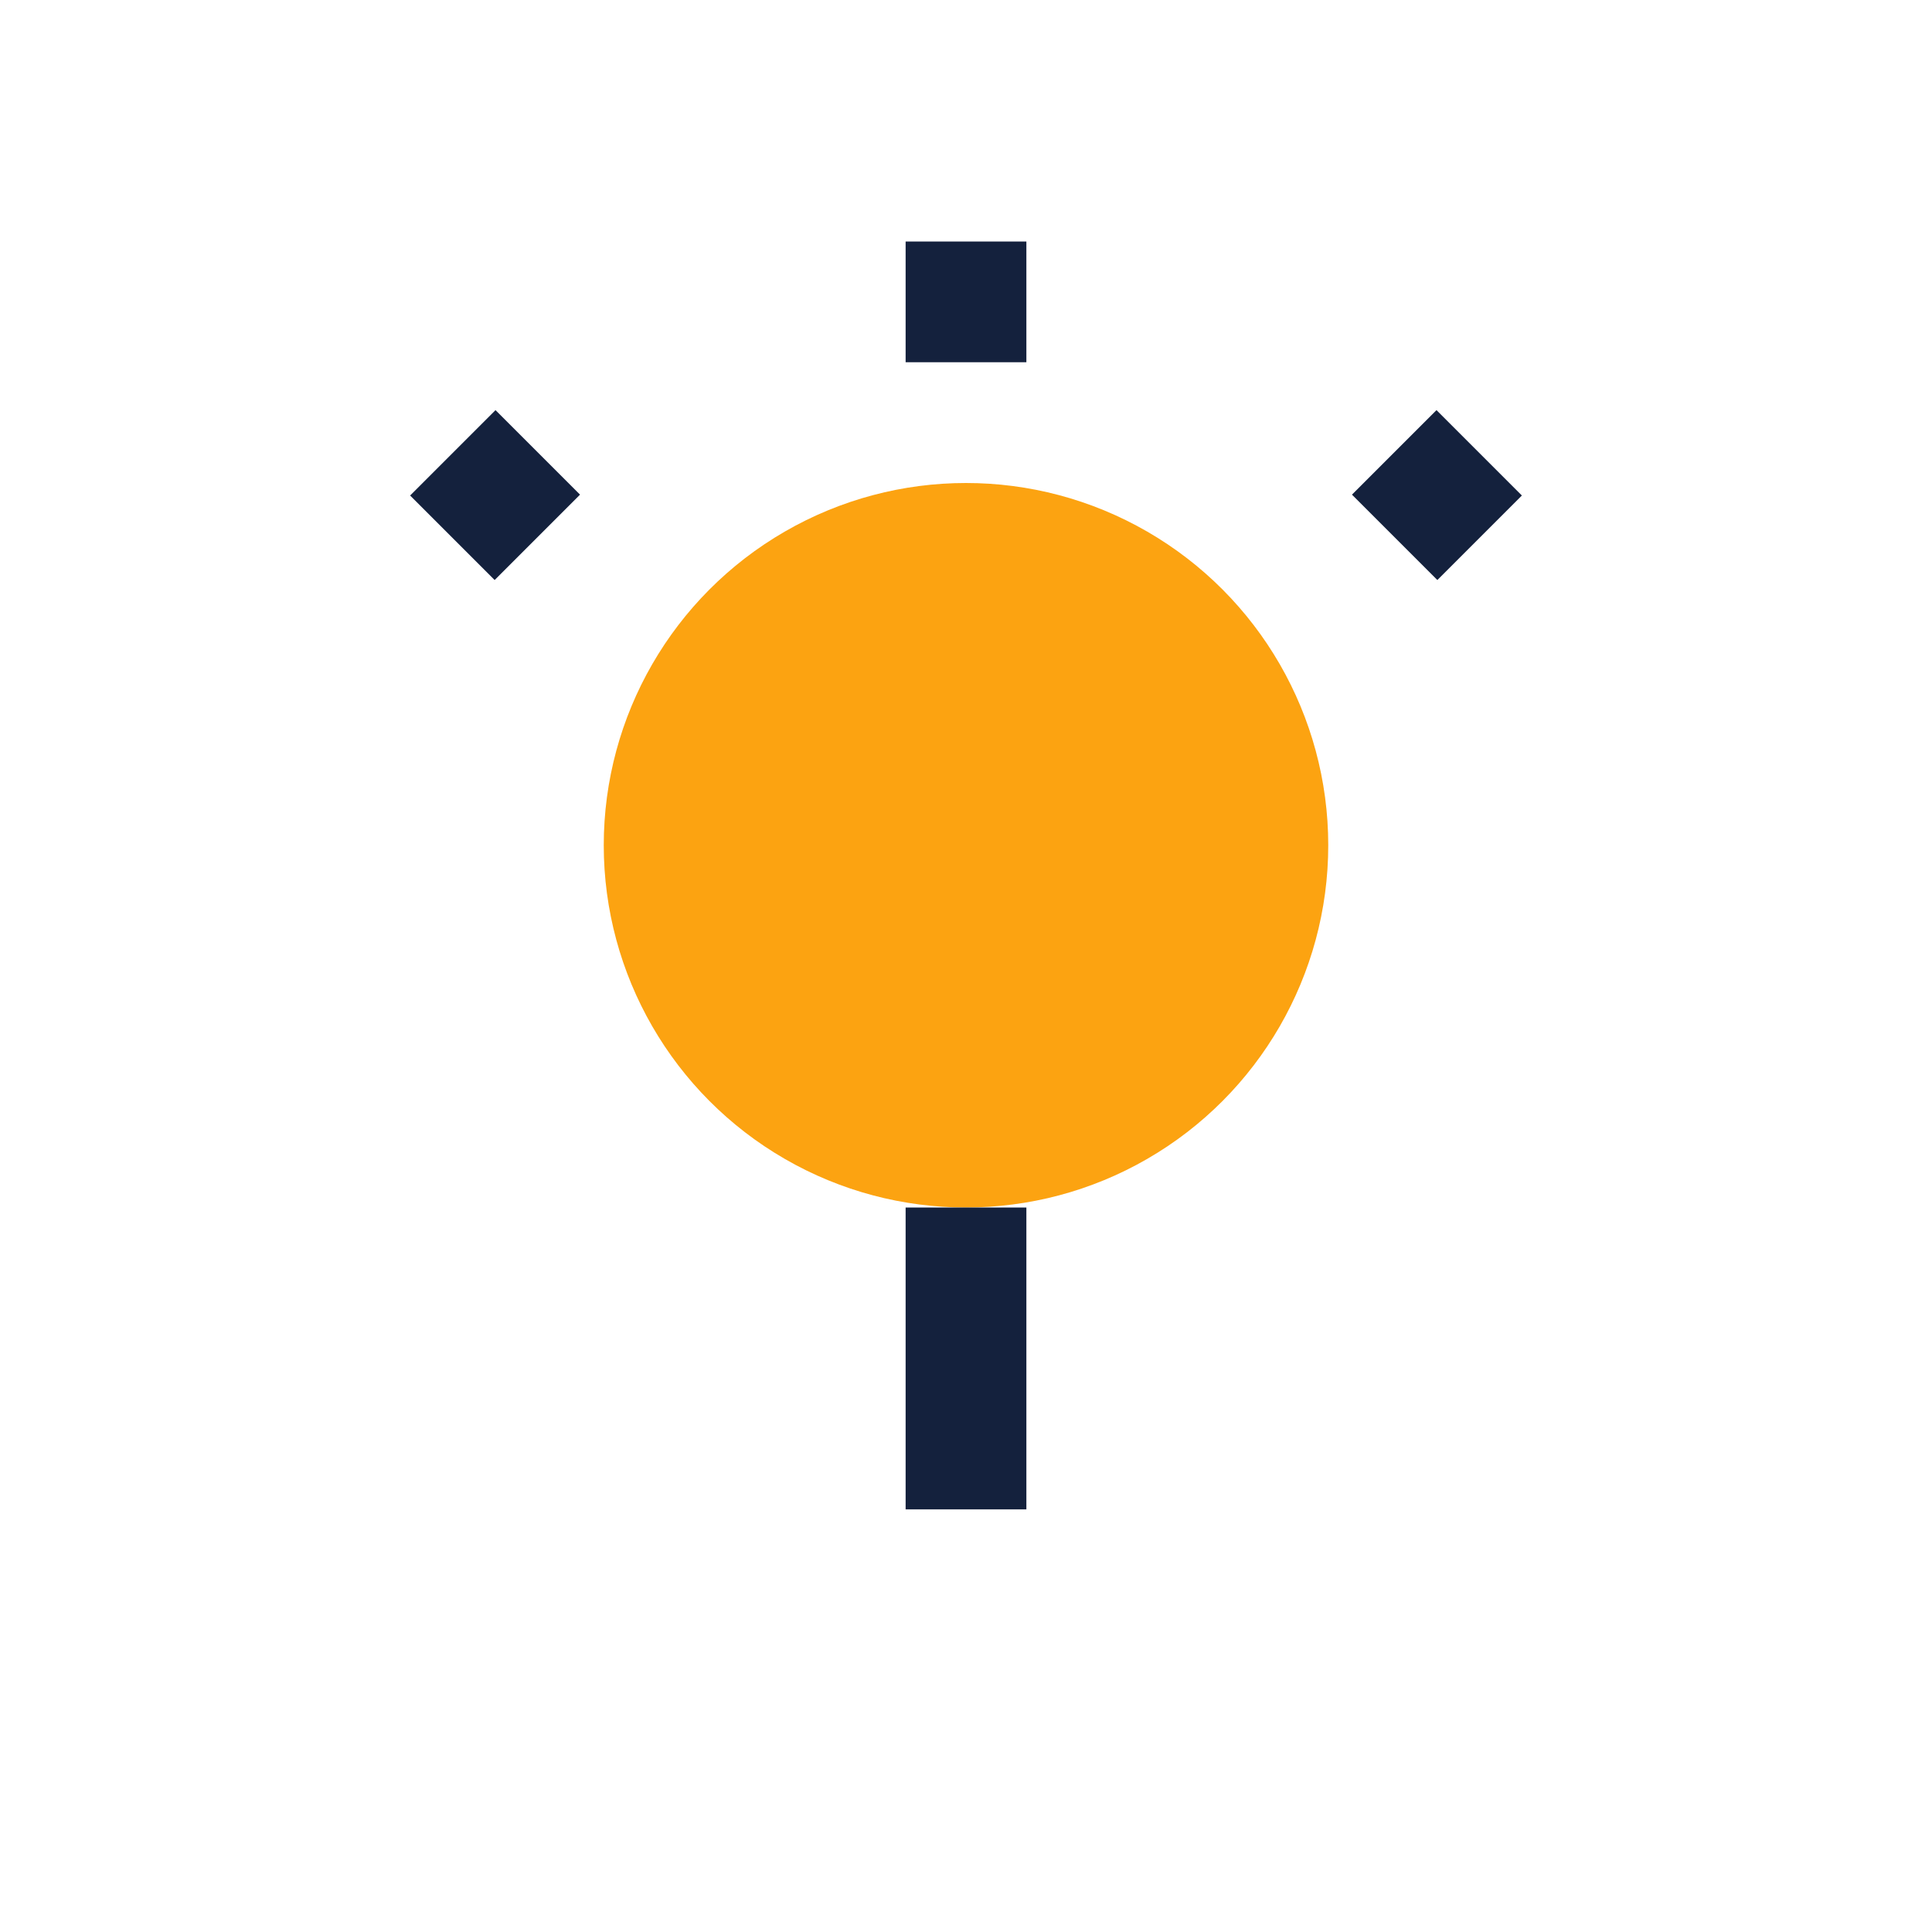<?xml version="1.0" encoding="UTF-8"?>
<svg xmlns="http://www.w3.org/2000/svg" viewBox="0 0 32 32" width="32" height="32"><circle cx="16" cy="14" r="6" fill="#FCA311"/><path d="M16 20v5M16 4v2M8.9 8.9l-1.4-1.4M23.1 8.9l1.4-1.4" stroke="#14213D" stroke-width="2"/></svg>